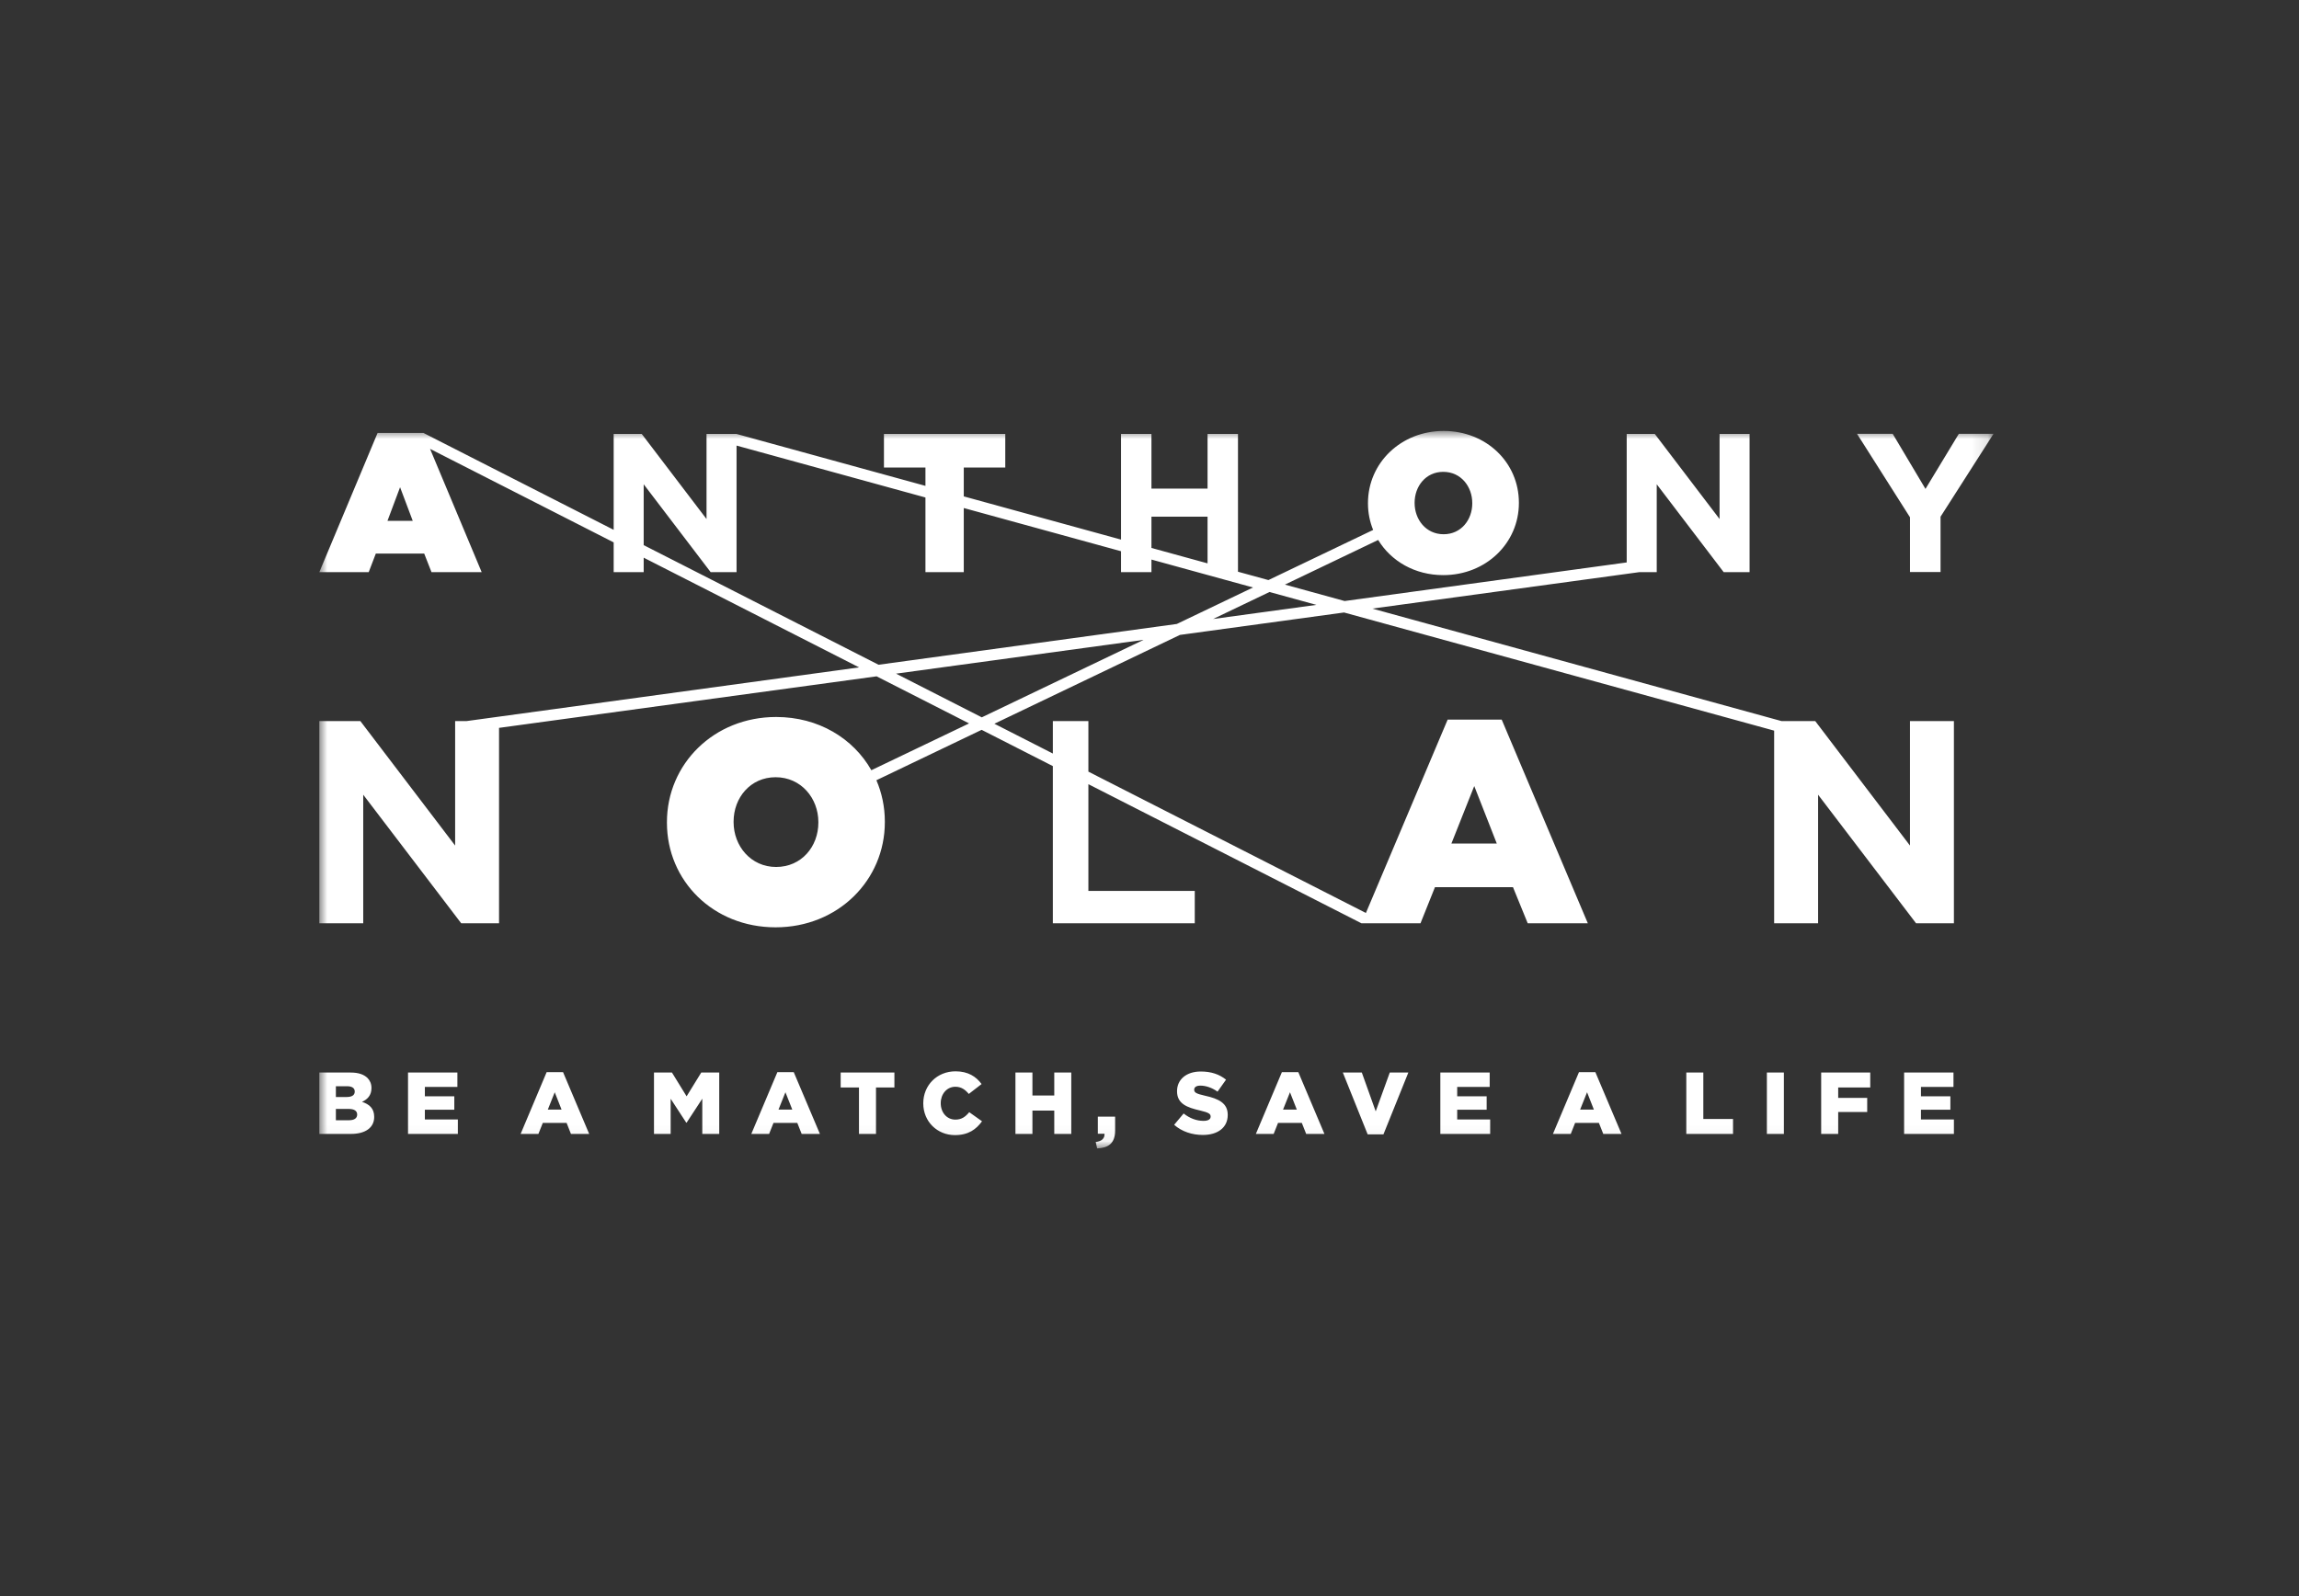 <?xml version="1.0" encoding="UTF-8" standalone="no"?>
<svg width="144px" height="100px" viewBox="0 0 144 100" version="1.1" xmlns="http://www.w3.org/2000/svg" xmlns:xlink="http://www.w3.org/1999/xlink">
    <rect x="0" y="0" width="144" height="100" fill="#333333" stroke="none"/>
    <!-- Generator: Sketch 42 (36781) - http://www.bohemiancoding.com/sketch -->
    <title>Anthony Nolan Logo - white</title>
    <desc>Created with Sketch.</desc>
    <defs>
        <polygon id="path-1" points="104.867 44.948 0 44.948 0 0 104.867 0"/>
    </defs>
    <g id="Symbols" stroke="none" stroke-width="1" fill="none" fill-rule="evenodd">
        <g id="Anthony-Nolan-Logo---white">
            <g id="Page-1" transform="translate(20, 27)">
                <mask id="mask-2" fill="white">
                    <use xlink:href="#path-1"/>
                </mask>
                <g id="Clip-2"/>
                <path d="M102.693,0.18 L100.604,3.631 L98.551,0.18 L96.317,0.18 L99.634,5.41 L99.634,8.84 L101.548,8.84 L101.548,5.373 L104.867,0.18 L102.693,0.18 Z M62.453,10.897 L59.516,10.09 L55.983,11.782 L62.453,10.897 Z M51.631,13.088 L36.125,15.206 L41.495,17.943 L51.631,13.088 Z M35.028,14.648 L53.709,12.093 L58.484,9.807 L52.122,8.058 L52.122,8.848 L50.216,8.848 L50.216,7.536 L40.367,4.829 L40.367,8.848 L37.966,8.848 L37.966,4.169 L26.135,0.917 L26.135,8.848 L24.514,8.848 L20.318,3.341 L20.318,7.154 L35.028,14.648 Z M52.122,7.33 L55.636,8.296 L55.636,5.371 L52.122,5.371 L52.122,7.33 Z M70.91,25.85 L73.753,25.85 L72.341,22.247 L70.91,25.85 Z M31.259,24.507 C31.259,23.005 30.173,21.695 28.581,21.695 C27.006,21.695 25.949,22.975 25.949,24.479 L25.949,24.507 C25.949,26.009 27.034,27.318 28.612,27.318 C30.202,27.318 31.259,26.04 31.259,24.537 L31.259,24.507 Z M5.852,5.631 L5.059,3.526 L4.27,5.631 L5.852,5.631 Z M68.606,4.518 C68.606,5.544 69.311,6.472 70.424,6.472 C71.526,6.472 72.217,5.557 72.217,4.541 L72.217,4.518 C72.217,3.49 71.513,2.562 70.399,2.562 C69.297,2.562 68.606,3.477 68.606,4.492 L68.606,4.518 Z M99.633,18.176 L102.385,18.176 L102.385,30.846 L100.014,30.846 L93.878,22.791 L93.878,30.846 L91.125,30.846 L91.125,18.776 L64.185,11.374 L53.905,12.779 L42.284,18.344 L45.946,20.211 L45.946,18.176 L48.172,18.176 L48.172,21.345 L65.555,30.2 L70.676,18.084 L74.06,18.084 L79.455,30.846 L75.69,30.846 L74.767,28.583 L69.88,28.583 L68.974,30.846 L65.281,30.846 L65.279,30.848 L48.172,22.131 L48.172,28.818 L54.835,28.818 L54.835,30.846 L45.946,30.846 L45.946,20.998 L41.486,18.726 L34.894,21.884 C35.235,22.677 35.423,23.552 35.423,24.474 L35.423,24.51 C35.423,28.148 32.489,31.099 28.581,31.099 C24.67,31.099 21.774,28.184 21.774,24.546 L21.774,24.51 C21.774,20.872 24.706,17.921 28.616,17.921 C31.264,17.921 33.446,19.261 34.578,21.256 L40.699,18.324 L34.906,15.374 L11.258,18.603 L11.258,30.846 L8.888,30.846 L2.751,22.791 L2.751,30.846 L-0,30.846 L-0,18.176 L2.57,18.176 L8.508,25.977 L8.508,18.176 L9.234,18.176 L33.81,14.814 L20.318,7.94 L20.318,8.848 L18.438,8.848 L18.438,6.982 L6.937,1.123 L10.171,8.848 L7.028,8.848 L6.571,7.684 L3.539,7.684 L3.094,8.848 L-0,8.848 L3.651,0.124 L6.521,0.124 L18.438,6.195 L18.438,0.186 L20.195,0.186 L24.254,5.518 L24.254,0.186 L26.135,0.186 L26.135,0.191 L26.137,0.19 L37.966,3.441 L37.966,2.29 L35.367,2.29 L35.367,0.186 L42.966,0.186 L42.966,2.29 L40.367,2.29 L40.367,4.1 L50.216,6.807 L50.216,0.186 L52.122,0.186 L52.122,3.613 L55.636,3.613 L55.636,0.186 L57.542,0.186 L57.542,8.82 L59.449,9.343 L66.008,6.202 C65.8,5.69 65.684,5.131 65.684,4.541 L65.684,4.518 C65.684,2.006 67.75,0 70.424,0 C73.096,0 75.137,1.979 75.137,4.492 L75.137,4.518 C75.137,7.029 73.072,9.033 70.399,9.033 C68.622,9.033 67.128,8.155 66.323,6.83 L60.483,9.627 L64.223,10.656 L81.89,8.238 L81.89,0.186 L83.648,0.186 L87.707,5.518 L87.707,0.186 L89.586,0.186 L89.586,8.848 L87.966,8.848 L83.771,3.341 L83.771,8.848 L82.67,8.848 L65.954,11.13 L91.583,18.176 L93.698,18.176 L99.633,25.977 L99.633,18.176 Z M99.266,40.198 L102.358,40.198 L102.358,41.098 L100.321,41.098 L100.321,41.687 L102.164,41.687 L102.164,42.527 L100.321,42.527 L100.321,43.136 L102.385,43.136 L102.385,44.043 L99.266,44.043 L99.266,40.198 Z M94.071,40.198 L97.145,40.198 L97.145,41.132 L95.137,41.132 L95.137,41.787 L96.954,41.787 L96.954,42.669 L95.137,42.669 L95.137,44.043 L94.071,44.043 L94.071,40.198 Z M90.67,44.042 L91.735,44.042 L91.735,40.198 L90.67,40.198 L90.67,44.042 Z M85.623,40.198 L86.689,40.198 L86.689,43.108 L88.55,43.108 L88.55,44.043 L85.623,44.043 L85.623,40.198 Z M79.835,42.521 L79.407,41.433 L78.972,42.521 L79.835,42.521 Z M78.901,40.172 L79.927,40.172 L81.564,44.043 L80.423,44.043 L80.148,43.351 L78.659,43.351 L78.386,44.043 L77.27,44.043 L78.901,40.172 Z M70.217,40.198 L73.308,40.198 L73.308,41.098 L71.273,41.098 L71.273,41.687 L73.118,41.687 L73.118,42.527 L71.273,42.527 L71.273,43.136 L73.338,43.136 L73.338,44.043 L70.217,44.043 L70.217,40.198 Z M64.11,40.198 L65.299,40.198 L66.169,42.63 L67.05,40.198 L68.213,40.198 L66.654,44.069 L65.664,44.069 L64.11,40.198 Z M61.228,42.521 L60.799,41.433 L60.364,42.521 L61.228,42.521 Z M60.293,40.172 L61.321,40.172 L62.957,44.043 L61.814,44.043 L61.54,43.351 L60.052,43.351 L59.777,44.043 L58.662,44.043 L60.293,40.172 Z M53.544,43.472 L54.138,42.763 C54.52,43.064 54.939,43.225 55.383,43.225 C55.675,43.225 55.829,43.126 55.829,42.961 L55.829,42.95 C55.829,42.784 55.702,42.703 55.174,42.577 C54.357,42.39 53.725,42.158 53.725,41.374 L53.725,41.362 C53.725,40.649 54.29,40.133 55.212,40.133 C55.867,40.133 56.377,40.309 56.794,40.644 L56.261,41.395 C55.91,41.143 55.526,41.017 55.185,41.017 C54.927,41.017 54.8,41.122 54.8,41.264 L54.8,41.275 C54.8,41.451 54.932,41.526 55.471,41.648 C56.35,41.839 56.9,42.126 56.9,42.844 L56.9,42.857 C56.9,43.642 56.277,44.108 55.343,44.108 C54.663,44.108 54.021,43.894 53.544,43.472 L53.544,43.472 Z M48.632,44.548 C49.002,44.509 49.199,44.328 49.182,44.031 L48.764,44.031 L48.764,42.961 L49.847,42.961 L49.847,43.834 C49.847,44.647 49.402,44.926 48.722,44.949 L48.632,44.548 Z M43.603,40.198 L44.667,40.198 L44.667,41.638 L46.035,41.638 L46.035,40.198 L47.1,40.198 L47.1,44.043 L46.035,44.043 L46.035,42.582 L44.667,42.582 L44.667,44.043 L43.603,44.043 L43.603,40.198 Z M37.83,42.131 L37.83,42.121 C37.83,41 38.687,40.121 39.851,40.121 C40.635,40.121 41.141,40.45 41.482,40.919 L40.681,41.538 C40.46,41.269 40.208,41.088 39.84,41.088 C39.302,41.088 38.924,41.549 38.924,42.11 L38.924,42.121 C38.924,42.697 39.302,43.147 39.84,43.147 C40.241,43.147 40.476,42.961 40.709,42.681 L41.51,43.251 C41.148,43.752 40.66,44.118 39.813,44.118 C38.714,44.118 37.83,43.278 37.83,42.131 L37.83,42.131 Z M33.803,41.132 L32.656,41.132 L32.656,40.198 L36.022,40.198 L36.022,41.132 L34.869,41.132 L34.869,44.043 L33.803,44.043 L33.803,41.132 Z M29.626,42.521 L29.196,41.433 L28.762,42.521 L29.626,42.521 Z M28.692,40.172 L29.717,40.172 L31.356,44.043 L30.213,44.043 L29.939,43.351 L28.449,43.351 L28.174,44.043 L27.059,44.043 L28.692,40.172 Z M20.963,40.198 L22.089,40.198 L23.006,41.687 L23.923,40.198 L25.05,40.198 L25.05,44.043 L23.989,44.043 L23.989,41.836 L23.006,43.339 L22.985,43.339 L22.007,41.839 L22.007,44.043 L20.963,44.043 L20.963,40.198 Z M15.175,42.521 L14.746,41.433 L14.312,42.521 L15.175,42.521 Z M14.24,40.172 L15.267,40.172 L16.904,44.043 L15.762,44.043 L15.489,43.351 L14,43.351 L13.724,44.043 L12.61,44.043 L14.24,40.172 Z M5.557,40.198 L8.649,40.198 L8.649,41.098 L6.612,41.098 L6.612,41.687 L8.456,41.687 L8.456,42.527 L6.612,42.527 L6.612,43.136 L8.678,43.136 L8.678,44.043 L5.557,44.043 L5.557,40.198 Z M1.851,42.478 L1.038,42.478 L1.038,43.186 L1.861,43.186 C2.191,43.186 2.371,43.059 2.371,42.834 L2.371,42.823 C2.371,42.616 2.207,42.478 1.851,42.478 L1.851,42.478 Z M2.219,41.385 C2.219,41.17 2.048,41.055 1.736,41.055 L1.038,41.055 L1.038,41.731 L1.708,41.731 C2.032,41.731 2.219,41.621 2.219,41.395 L2.219,41.385 Z M-0,40.198 L1.972,40.198 C2.455,40.198 2.794,40.319 3.02,40.539 C3.174,40.698 3.267,40.901 3.267,41.164 L3.267,41.176 C3.267,41.621 3.014,41.884 2.674,42.033 C3.14,42.186 3.438,42.45 3.438,42.973 L3.438,42.982 C3.438,43.642 2.899,44.043 1.983,44.043 L-0,44.043 L-0,40.198 Z" id="Fill-1" fill="#FFFFFF" mask="url(#mask-2)"/>
            </g>
        </g>
    </g>
</svg>